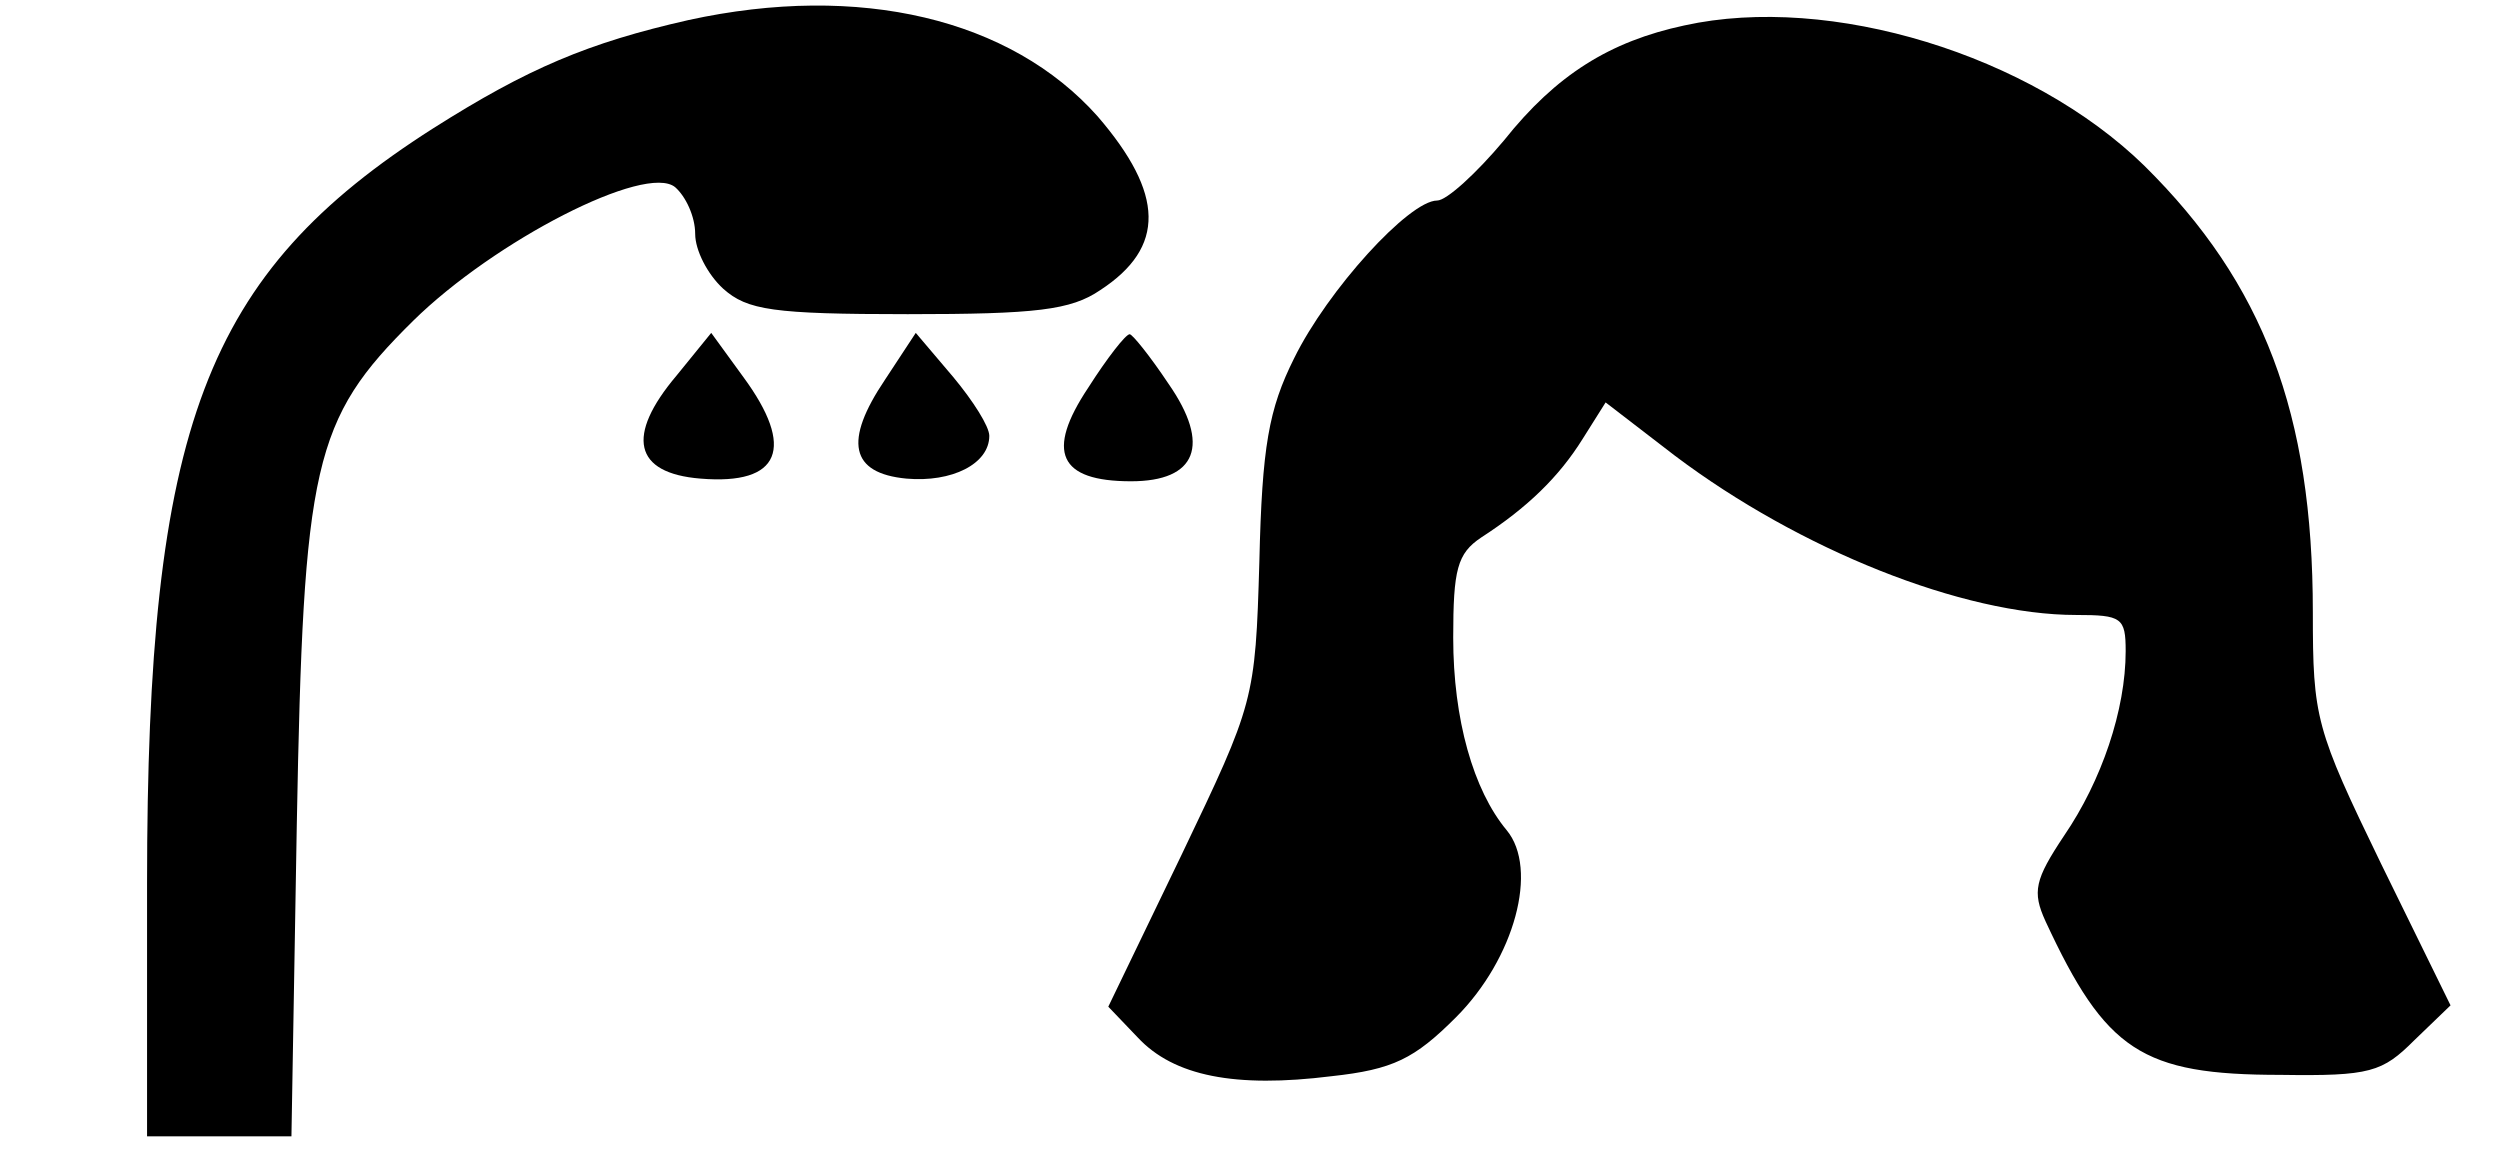 <?xml version="1.0" standalone="no"?>
<!DOCTYPE svg PUBLIC "-//W3C//DTD SVG 20010904//EN"
 "http://www.w3.org/TR/2001/REC-SVG-20010904/DTD/svg10.dtd">
<svg version="1.0" xmlns="http://www.w3.org/2000/svg"
 width="187pt" height="87pt" viewBox="0 0 187 87"
 preserveAspectRatio="xMidYMid meet">

<g transform="translate(0,87) scale(0.1,-0.1)"
fill="#000000" stroke="none">
<path d="M515 855 c-75 -17 -120 -36 -191 -81 -171 -109 -214 -223 -214 -565
l0 -189 54 0 54 0 4 233 c5 270 12 303 87 377 61 60 174 118 196 100 8 -7 15
-22 15 -35 0 -12 9 -30 21 -41 18 -16 37 -19 138 -19 96 0 122 3 144 18 49 32
48 72 -2 130 -65 73 -178 100 -306 72z"/>
<path d="M1260 851 c-56 -12 -96 -37 -135 -86 -21 -25 -43 -45 -50 -45 -21 0
-82 -67 -107 -118 -19 -38 -24 -66 -26 -152 -3 -104 -4 -106 -58 -219 l-55
-114 22 -23 c27 -29 73 -38 145 -29 46 5 62 13 93 44 44 44 62 111 38 140 -25
30 -40 83 -40 144 0 51 3 63 21 75 34 22 58 45 76 74 l17 27 52 -40 c93 -70
215 -119 300 -119 34 0 37 -2 37 -27 0 -44 -18 -97 -46 -138 -22 -33 -24 -42
-14 -64 45 -97 72 -115 176 -115 67 -1 76 2 100 26 l27 26 -52 106 c-49 101
-51 109 -51 188 0 149 -37 246 -126 334 -85 83 -235 129 -344 105z"/>
<path d="M506 589 c-38 -45 -32 -73 18 -77 60 -5 71 23 32 76 l-24 33 -26 -32z"/>
<path d="M662 586 c-31 -46 -26 -70 16 -74 34 -3 62 11 62 32 0 7 -12 26 -27
44 l-28 33 -23 -35z"/>
<path d="M814 580 c-32 -48 -22 -70 32 -70 49 0 60 27 28 73 -14 21 -27 37
-29 37 -3 0 -17 -18 -31 -40z"/>
</g>
</svg>
